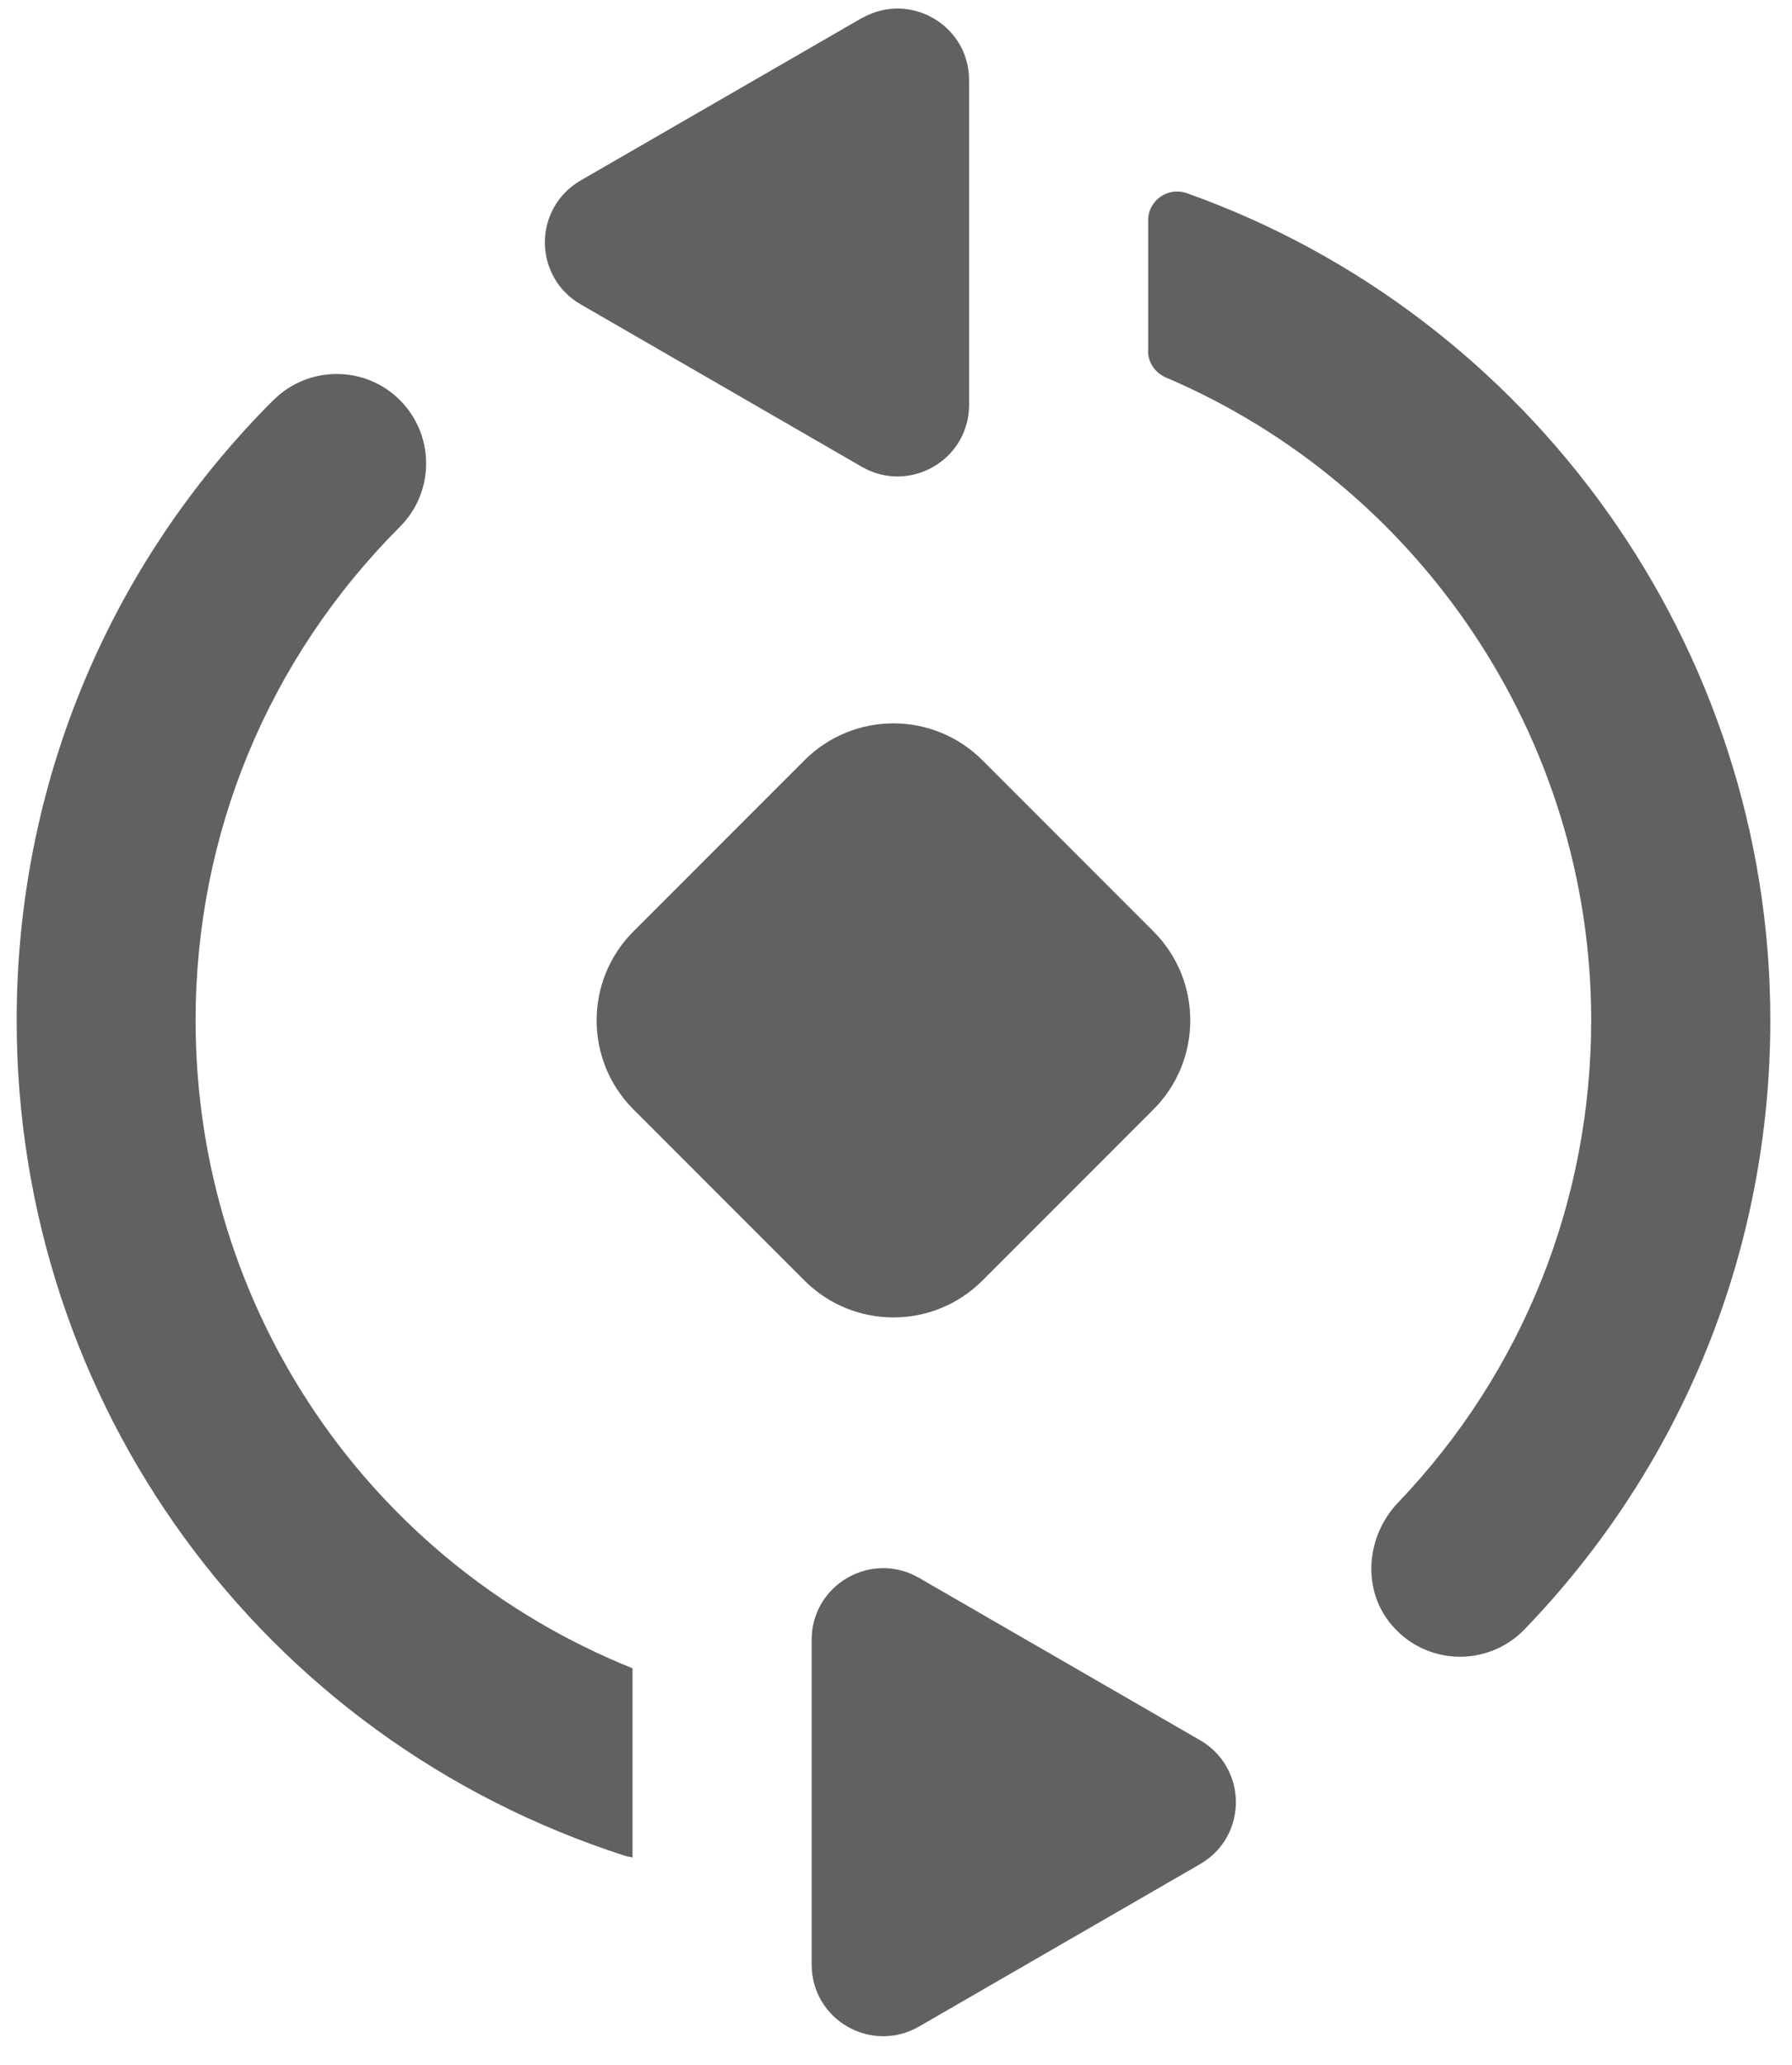 <svg width="33" height="38" viewBox="0 0 33 38" fill="none" xmlns="http://www.w3.org/2000/svg">
<g id="Group" opacity="0.7">
<path id="Vector" d="M5.036 7.361C1.988 10.409 0.307 14.464 0.307 18.777C0.307 25.825 4.812 32.003 11.517 34.155C11.559 34.168 11.606 34.171 11.648 34.184V30.702C6.798 28.754 3.602 24.076 3.602 18.781C3.602 15.348 4.94 12.122 7.365 9.694C8.008 9.051 8.008 8.007 7.365 7.364C6.723 6.722 5.678 6.722 5.036 7.364V7.361Z" fill="#1E1E1E"/>
<path id="Vector_2" d="M21.141 6.458C21.141 6.672 21.273 6.86 21.467 6.946C26.123 8.926 29.302 13.562 29.302 18.777C29.302 22.102 28.041 25.252 25.747 27.651C25.157 28.267 25.072 29.245 25.622 29.898C26.261 30.659 27.401 30.682 28.073 29.987C30.993 26.962 32.601 22.982 32.601 18.774C32.601 11.891 28.195 5.809 21.856 3.555C21.51 3.433 21.144 3.687 21.144 4.053V6.451L21.141 6.458Z" fill="#1E1E1E"/>
<g id="Group_2">
<path id="Vector_3" d="M14.947 30.178V36.155C14.947 37.17 16.044 37.802 16.924 37.295L22.1 34.306C22.538 34.053 22.759 33.608 22.759 33.166C22.759 32.725 22.538 32.28 22.1 32.026L16.924 29.038C16.044 28.53 14.947 29.163 14.947 30.178Z" fill="#1E1E1E"/>
<path id="Vector_4" d="M15.869 0.333L10.693 3.321C10.255 3.575 10.034 4.02 10.034 4.461C10.034 4.903 10.255 5.348 10.693 5.601L15.869 8.59C16.749 9.097 17.846 8.465 17.846 7.45V1.476C17.846 0.461 16.749 -0.171 15.869 0.336V0.333Z" fill="#1E1E1E"/>
</g>
<path id="Vector_5" d="M14.815 13.991L11.665 17.141C10.761 18.045 10.761 19.512 11.665 20.417L14.815 23.567C15.72 24.471 17.186 24.471 18.091 23.567L21.241 20.417C22.145 19.512 22.145 18.045 21.241 17.141L18.091 13.991C17.186 13.086 15.72 13.086 14.815 13.991Z" fill="#1E1E1E"/>
</g>
</svg>

